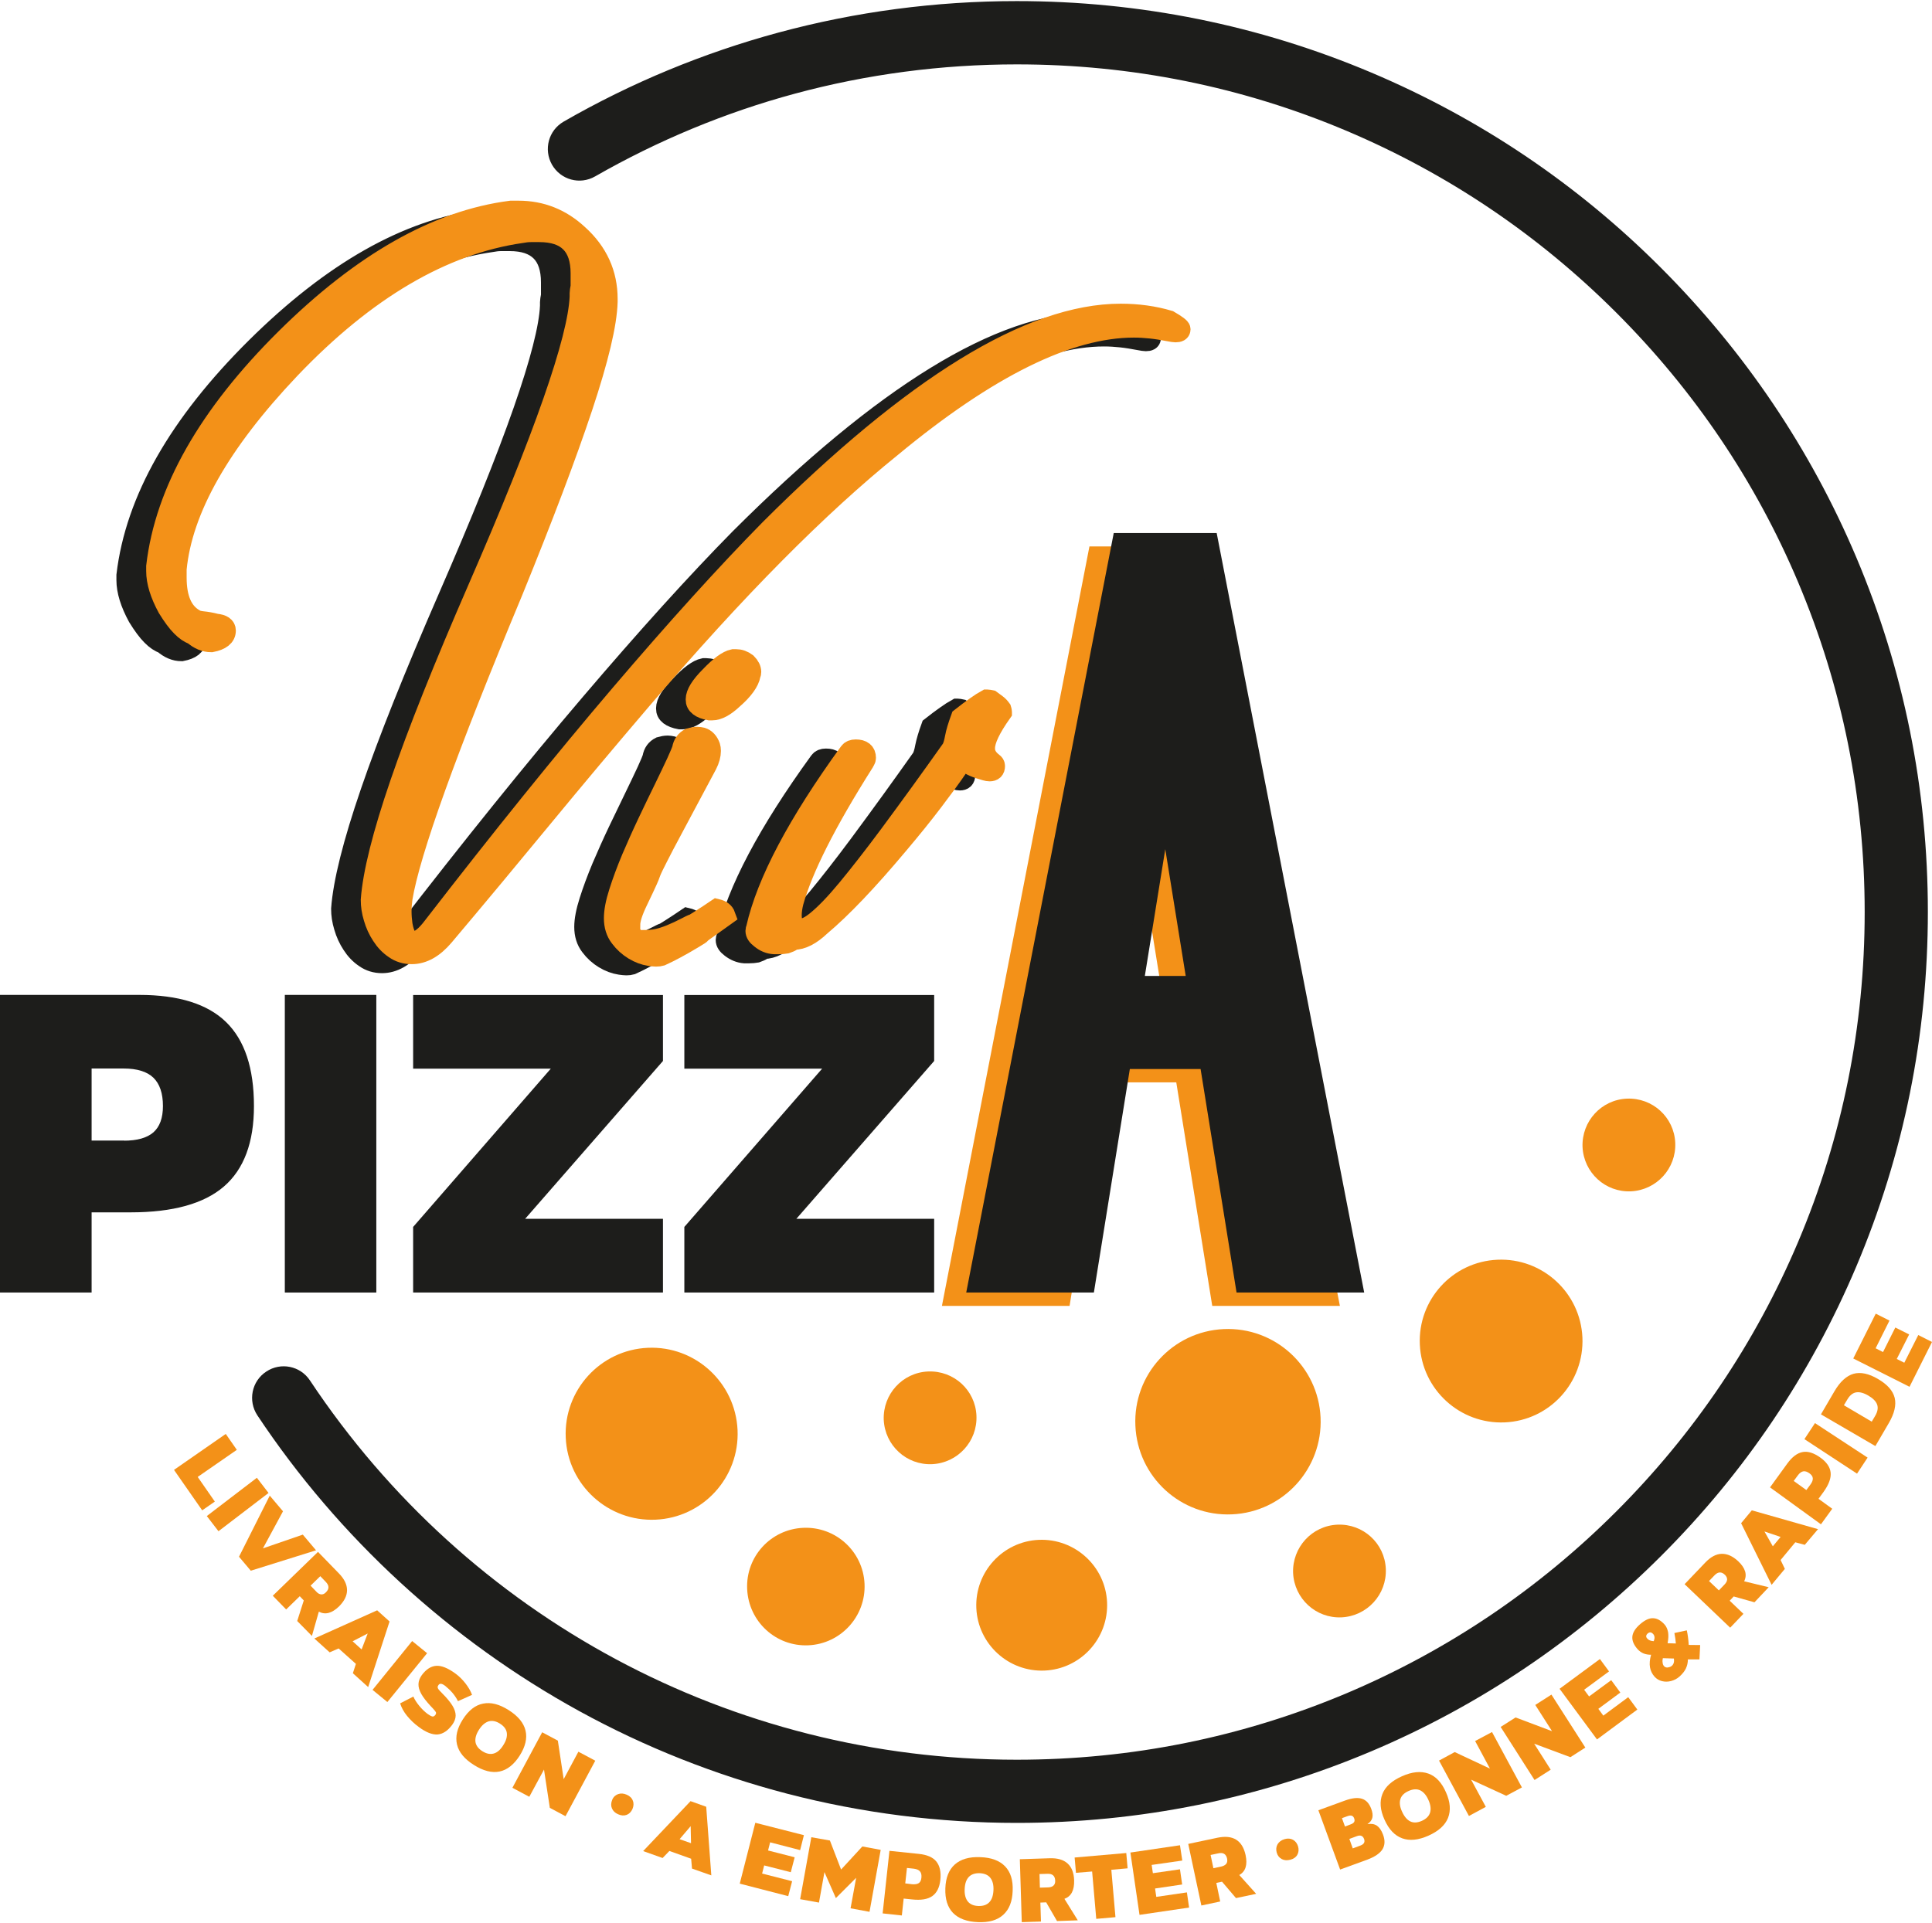 <?xml version="1.0" encoding="utf-8"?>
<!-- Generator: Adobe Illustrator 25.2.1, SVG Export Plug-In . SVG Version: 6.00 Build 0)  -->
<svg version="1.1" id="Calque_1" xmlns="http://www.w3.org/2000/svg" xmlns:xlink="http://www.w3.org/1999/xlink" x="0px" y="0px"
	 viewBox="0 0 1590 1583" style="enable-background:new 0 0 1590 1583;" xml:space="preserve">
<style type="text/css">
	.st0{fill:#1D1D1B;stroke:#1D1D1B;stroke-width:17;}
	.st1{fill:#F39118;stroke:#F39118;stroke-width:17;}
	.st2{fill:#1D1D1B;stroke:#1D1D1B;stroke-miterlimit:10;}
	.st3{fill-rule:evenodd;clip-rule:evenodd;fill:#F39118;}
	.st4{fill:#1D1D1B;}
	.st5{fill:#F39118;}
</style>
<desc>Created with Sketch.</desc>
<g>
	<g id="Group" transform="translate(104, 181)">
		<path id="Path" class="st0" d="M210.4,611.6c-5.2,0-9.9-1.4-14-4.3c-4.2-2.8-7.7-6.5-10.5-10.9c-2.9-4.4-5.1-9.2-6.6-14.4
			c-1.6-5.2-2.3-10.1-2.3-14.8c1.6-21.8,9.6-53.8,24.1-96.1c14.5-42.3,35.8-95.6,63.8-159.9c54.5-125,82.5-205.1,84-240.4v-3.1
			c0-1,0.3-2.8,0.8-5.4V51.4c0-22.8-11.4-34.2-34.2-34.2h-7c-2.6,0-5.2,0.3-7.8,0.8C235.8,27.3,172.3,64.6,110,130
			c-57.6,60.7-88.7,115.7-93.4,164.9v7c0,17.1,4.9,28.5,14.8,34.2c1.6,1,3.9,1.7,7,1.9c3.1,0.3,6.7,0.9,10.9,2
			c5.2,0.5,7.8,2.3,7.8,5.5c0,4.7-3.9,7.8-11.7,9.3c-5.2,0-10.1-2.1-14.8-6.2c-3.1-1-6.4-3.2-9.7-6.6c-3.4-3.4-7.1-8.4-11.3-15.2
			c-6.2-11.4-9.3-21.5-9.3-30.3v-3.9c7.3-61.7,42.8-124.2,106.6-187.5c62.8-62.2,124.5-97.2,185.2-105h6.2c18.7,0,35,6.5,49,19.5
			c16.1,14.5,24.1,32.2,24.1,52.9v2.3c-0.5,18.2-7.4,47.1-20.6,86.8c-13.2,39.7-32.3,90.1-57.2,151.3c-54.5,130.7-84.8,215-91,252.9
			c-0.5,3.6-0.8,7.3-0.8,10.9c0,3.6,0.3,7.3,0.8,10.9c1.6,9.3,4.7,14,9.3,14c4.7,0,10.1-4.2,16.3-12.5
			c56.5-73.2,107.8-136.8,154-191c46.2-54.2,87.1-99.5,122.9-135.8C623.5,144,719.7,84.8,793.9,84.8c14,0,27.2,1.8,39.7,5.5
			c6.2,3.6,9.3,6,9.3,7c0,1.6-1.3,2.3-3.9,2.3c-1,0-2.9-0.3-5.5-0.8c-5.2-1-10.1-1.8-14.8-2.3c-4.7-0.5-9.3-0.8-14-0.8
			c-54,0-120.6,32.9-200,98.8c-29.6,23.9-61.5,53-95.7,87.5c-34.2,34.5-70.8,74.6-109.7,120.2c-27.5,32.2-54.6,64.5-81.3,96.9
			c-26.7,32.4-53.8,65-81.3,97.6C228.5,606.6,219.7,611.6,210.4,611.6z"/>
		<path id="Path_1_" class="st0" d="M461.6,574.9L461.6,574.9c-4.4,3-9,6-13.7,9c-10.3,6.5-1.2,0.7-10.9,5.8
			c-9.8,5.1-17.9,8.4-24.4,9.8c-3.4,0.7-6.9,1-10.3,1c-0.4,0.4-0.7,0.5-1,0.5c-3.4,0-6.2-1-8.2-3.1c-2.4-2.1-3.6-5.1-3.6-9.2
			c0-0.3,0.2-0.7,0.5-1c0-4.5,2.1-11,6.2-19.5c4.1-8.6,6.8-14.2,8-17c1.2-2.7,2-4.6,2.3-5.7c0.3-1,0.8-2.1,1.3-3.3
			c0.5-1.2,2.1-4.5,4.9-10c2.7-5.5,7.3-14.1,13.6-26c6.3-11.8,15.3-28.7,27-50.6c2.1-4.1,3.1-7.9,3.1-11.3c0-1.4-0.2-2.6-0.5-3.6
			c-1.4-3.8-3.6-6.2-6.7-7.2c-1.4-0.3-2.6-0.5-3.6-0.5c-2.1,0-4.1,0.4-6.2,1c-3.4,1.7-5.5,4.6-6.2,8.7c-0.4,1.4-1.9,5.1-4.6,11
			c-2.8,6-6.2,13.2-10.3,21.6c-4.1,8.4-8.6,17.7-13.4,27.8c-4.8,10.1-9.2,20-13.4,29.8c-4.1,9.8-7.5,19-10.3,27.8
			c-2.8,8.7-4.1,15.9-4.1,21.3c0,6.2,1.6,11.4,4.9,15.7c3.2,4.3,7,7.7,11.3,10.3c4.3,2.6,8.6,4.2,13.1,4.9c2.1,0.3,3.8,0.5,5.1,0.5
			c1.7,0,3.1-0.2,4.1-0.5c7.5-3.4,16.5-8.2,26.7-14.4c10.3-6.2,1.3-1.1,11.4-8.1c5.1-3.6,10-7.1,14.7-10.5
			C467.5,577.6,465.4,575.8,461.6,574.9z"/>
		<path id="Path_2_" class="st0" d="M455.6,410.9h2.1c4.8,0,10.4-3.1,17-9.2c8.6-7.5,13.4-14.2,14.4-20c0.3-0.7,0.5-1.4,0.5-2.1
			c0-2.4-1.2-4.8-3.6-7.2c-2.8-2.1-5.6-3.1-8.7-3.1h-2.1c-4.8,1-11.1,5.6-19,13.9c-7.9,7.9-11.8,14.2-11.8,19
			C444.3,406.6,448.1,409.5,455.6,410.9z"/>
		<path id="Path_3_" class="st0" d="M497.6,599c-2.8-2.1-4.1-4.1-4.1-6.2c0-0.7,0.2-1.4,0.5-2.1c8.6-38,34.1-86.3,76.6-144.9
			c1-1.4,2.7-2.1,5.1-2.1c5.5,0,8.2,2.2,8.2,6.7c0,0.7-0.2,1.3-0.5,1.8c-0.4,0.5-0.7,1.1-1,1.8c-31.2,49.3-50.5,87.7-58.1,115.1
			c-1,4.1-1.5,7.7-1.5,10.8c0,7.5,2.6,11.3,7.7,11.3c3.4,0,7.7-2.1,12.8-6.2c7.2-5.8,15.8-14.7,25.7-26.7
			c9.9-12,21.4-26.7,34.4-44.2c8.9-12,17.5-23.8,26-35.5c8.4-11.6,16.9-23.5,25.4-35.5c1-1.7,2-4.8,2.8-9.2
			c0.9-4.5,2.5-9.9,4.9-16.5c4.8-3.8,8.9-6.8,12.3-9.2c3.4-2.4,6.3-4.3,8.7-5.6h0.5c0.7,0,1.7,0.2,3.1,0.5c1.4,1,2.8,2.1,4.4,3.3
			c1.5,1.2,2.8,2.5,3.8,3.9c0.3,1,0.5,1.7,0.5,2.1v0.5c-9.2,13-13.9,22.8-13.9,29.3v1.5c0.3,4.1,2.6,7.7,6.7,10.8
			c1,0.7,1.5,1.5,1.5,2.6c0,2.8-1.4,4.1-4.1,4.1c-1,0-2.1-0.2-3.1-0.5c-3.8-1-7-2.1-9.8-3.3c-2.8-1.2-5-2.6-6.7-4.4
			c-0.4-0.3-0.7-0.5-1-0.5c-1,0-2.8,1.5-5.1,4.6c-5.8,8.6-12.8,18.2-21.1,29c-8.2,10.8-17.8,22.7-28.8,35.7
			c-25,29.8-46.2,52.1-63.7,66.8c-7.9,7.5-15.2,11.3-22.1,11.3l-1.5,1c-1,0.7-2.6,1.4-4.6,2.1c-1.7,0.3-3.8,0.5-6.2,0.5h-3.6
			C504.8,603.2,501.1,601.7,497.6,599z"/>
	</g>
	<g id="Group_1_" transform="translate(128, 173)">
		<path id="Path_4_" class="st1" d="M210.8,612.2c-5.2,0-9.9-1.4-14-4.3c-4.2-2.8-7.7-6.5-10.5-10.9c-2.9-4.4-5.1-9.2-6.6-14.4
			c-1.6-5.2-2.3-10.1-2.3-14.8c1.6-21.8,9.6-53.8,24.1-96.1c14.5-42.3,35.8-95.6,63.8-159.9c54.5-125,82.5-205.1,84-240.4v-3.1
			c0-1,0.3-2.8,0.8-5.5V52c0-22.8-11.4-34.2-34.2-34.2h-7c-2.6,0-5.2,0.3-7.8,0.8c-64.8,9.3-128.4,46.7-190.6,112
			c-57.6,60.7-88.7,115.7-93.4,164.9v7c0,17.1,4.9,28.5,14.8,34.2c1.6,1.1,3.9,1.7,7,2c3.1,0.3,6.7,0.9,10.9,2
			c5.2,0.5,7.8,2.3,7.8,5.4c0,4.7-3.9,7.8-11.7,9.3c-5.2,0-10.1-2.1-14.8-6.2c-3.1-1-6.4-3.2-9.7-6.6c-3.4-3.4-7.1-8.4-11.3-15.2
			c-6.2-11.4-9.3-21.5-9.3-30.3v-3.9C8,231.5,43.5,169,107.3,105.7c62.8-62.2,124.5-97.2,185.2-105h6.2c18.7,0,35,6.5,49,19.5
			c16.1,14.5,24.1,32.2,24.1,52.9v2.3c-0.5,18.2-7.4,47.1-20.6,86.8c-13.2,39.7-32.3,90.1-57.2,151.3c-54.5,130.7-84.8,215-91,252.9
			c-0.5,3.6-0.8,7.3-0.8,10.9c0,3.6,0.3,7.3,0.8,10.9c1.6,9.3,4.7,14,9.3,14s10.1-4.2,16.3-12.5c56.5-73.1,107.9-136.8,154.1-191
			c46.2-54.2,87.1-99.4,122.9-135.8C624,144.6,720.2,85.5,794.3,85.5c14,0,27.2,1.8,39.7,5.5c6.2,3.6,9.3,6,9.3,7
			c0,1.6-1.3,2.3-3.9,2.3c-1,0-2.9-0.3-5.4-0.8c-5.2-1-10.1-1.8-14.8-2.3c-4.7-0.5-9.3-0.8-14-0.8c-54,0-120.6,33-200,98.8
			c-29.6,23.9-61.5,53-95.7,87.5c-34.2,34.5-70.8,74.6-109.7,120.2c-27.5,32.2-54.6,64.5-81.3,96.9c-26.7,32.4-53.8,65-81.3,97.6
			C228.9,607.2,220.1,612.2,210.8,612.2z"/>
		<path id="Path_5_" class="st1" d="M462,575.5L462,575.5c-4.4,3-9,6-13.7,9c-10.3,6.5-1.2,0.7-10.9,5.8c-9.8,5.1-17.9,8.4-24.4,9.8
			c-3.4,0.7-6.9,1-10.3,1c-0.4,0.3-0.7,0.5-1,0.5c-3.4,0-6.2-1-8.2-3.1c-2.4-2.1-3.6-5.1-3.6-9.2c0-0.3,0.2-0.7,0.5-1
			c0-4.4,2.1-11,6.2-19.5c4.1-8.6,6.8-14.2,8-17c1.2-2.7,2-4.6,2.3-5.6c0.3-1,0.8-2.1,1.3-3.3s2.1-4.5,4.9-10
			c2.7-5.5,7.3-14.1,13.6-25.9c6.3-11.8,15.3-28.7,27-50.6c2.1-4.1,3.1-7.9,3.1-11.3c0-1.4-0.2-2.6-0.5-3.6
			c-1.4-3.8-3.6-6.2-6.7-7.2c-1.4-0.3-2.6-0.5-3.6-0.5c-2.1,0-4.1,0.4-6.2,1c-3.4,1.7-5.5,4.6-6.2,8.7c-0.4,1.4-1.9,5.1-4.6,11
			c-2.8,6-6.2,13.2-10.3,21.6c-4.1,8.4-8.6,17.6-13.4,27.8c-4.8,10.1-9.2,20-13.4,29.8c-4.1,9.8-7.5,19-10.3,27.8
			c-2.8,8.7-4.1,15.8-4.1,21.3c0,6.2,1.6,11.4,4.9,15.7c3.2,4.3,7,7.7,11.3,10.3c4.3,2.6,8.6,4.2,13.1,4.9c2.1,0.3,3.8,0.5,5.1,0.5
			c1.7,0,3.1-0.2,4.1-0.5c7.5-3.4,16.4-8.2,26.7-14.4c10.3-6.2,1.3-1.1,11.4-8.1c5.1-3.6,10-7.1,14.7-10.5
			C467.9,578.2,465.8,576.4,462,575.5z"/>
		<path id="Path_6_" class="st1" d="M456,411.5h2.1c4.8,0,10.5-3.1,17-9.2c8.6-7.5,13.4-14.2,14.4-20c0.3-0.7,0.5-1.4,0.5-2.1
			c0-2.4-1.2-4.8-3.6-7.2c-2.8-2.1-5.6-3.1-8.7-3.1h-2.1c-4.8,1-11.1,5.6-19,13.9c-7.9,7.9-11.8,14.2-11.8,19
			C444.7,407.2,448.5,410.1,456,411.5z"/>
		<path id="Path_7_" class="st1" d="M498.1,599.5c-2.8-2.1-4.1-4.1-4.1-6.2c0-0.7,0.2-1.4,0.5-2.1c8.6-38,34.1-86.3,76.6-144.9
			c1-1.4,2.7-2.1,5.1-2.1c5.5,0,8.2,2.2,8.2,6.7c0,0.7-0.2,1.3-0.5,1.8c-0.3,0.5-0.7,1.1-1,1.8c-31.2,49.3-50.5,87.7-58.1,115.1
			c-1,4.1-1.5,7.7-1.5,10.8c0,7.5,2.6,11.3,7.7,11.3c3.4,0,7.7-2.1,12.8-6.2c7.2-5.8,15.8-14.7,25.7-26.7
			c9.9-12,21.4-26.7,34.4-44.2c8.9-12,17.5-23.8,26-35.5c8.4-11.6,16.9-23.5,25.4-35.5c1-1.7,2-4.8,2.8-9.2
			c0.8-4.5,2.5-9.9,4.9-16.5c4.8-3.8,8.9-6.8,12.3-9.2c3.4-2.4,6.3-4.3,8.7-5.6h0.5c0.7,0,1.7,0.2,3.1,0.5c1.4,1,2.8,2.1,4.4,3.3
			s2.8,2.5,3.8,3.9c0.3,1,0.5,1.7,0.5,2.1v0.5c-9.2,13-13.9,22.8-13.9,29.3v1.5c0.3,4.1,2.6,7.7,6.7,10.8c1,0.7,1.5,1.5,1.5,2.6
			c0,2.8-1.4,4.1-4.1,4.1c-1,0-2.1-0.2-3.1-0.5c-3.8-1-7-2.1-9.8-3.3c-2.8-1.2-5-2.6-6.7-4.4c-0.3-0.3-0.7-0.5-1-0.5
			c-1,0-2.8,1.5-5.1,4.6c-5.8,8.6-12.9,18.2-21.1,29c-8.2,10.8-17.8,22.7-28.8,35.7c-25,29.8-46.2,52.1-63.7,66.8
			c-7.9,7.5-15.2,11.3-22.1,11.3l-1.5,1c-1,0.7-2.6,1.4-4.6,2.1c-1.7,0.3-3.8,0.5-6.2,0.5h-3.6C505.2,603.8,501.5,602.3,498.1,599.5
			z"/>
	</g>
	<path id="Shape" class="st2" d="M114.6,819.5c32.2,0,55.9,7.4,71.1,22.2c15.2,14.8,22.8,37.7,22.8,68.8c0,29.8-8.2,51.7-24.5,65.8
		c-16.3,14.1-41.8,21.2-76.5,21.2H74.9v66H0.3V819.5H114.6z M101.9,939.5c11.1,0,19.3-2.3,24.7-7c5.3-4.7,8-12,8-22
		c0-10.7-2.7-18.5-8-23.7c-5.3-5.1-13.6-7.7-24.7-7.7h-27v60.3H101.9L101.9,939.5z"/>
	<polygon id="Path_8_" class="st2" points="309.2,1063.5 234.9,1063.5 234.9,819.5 309.2,819.5 	"/>
	<polygon id="Path_9_" class="st2" points="563.7,1063.5 563.7,1010.2 677.7,879.2 563.7,879.2 563.7,819.6 768.3,819.6 
		768.3,873.2 654.3,1003.8 768.3,1003.8 768.3,1063.5 	"/>
	<polygon id="Path_10_" class="st2" points="340.5,1063.5 340.5,1010.2 454.4,879.2 340.5,879.2 340.5,819.6 545.1,819.6 
		545.1,873.2 431.1,1003.8 545.1,1003.8 545.1,1063.5 	"/>
	<path id="Shape_1_" class="st1" d="M1004.9,1066.5h87.5L974.3,458.3h-70.7l-118.1,608.2H873l29.6-184h72.7L1004.9,1066.5z
		 M912.2,822.9L939,656.6l26.8,166.3H912.2L912.2,822.9z"/>
	<path id="Path_11_" class="st3" d="M1007.1,1094.1c42.1-1.9,77.8,30.7,79.7,72.8c1.9,42.1-30.8,77.9-72.9,79.7
		c-42.1,1.9-77.7-30.8-79.5-73C932.5,1131.6,965,1096,1007.1,1094.1L1007.1,1094.1z"/>
	<path id="Path_12_" class="st3" d="M533.2,1109.5c39-1.7,72,28.6,73.8,67.7c1.7,39.1-28.5,72.1-67.5,73.8s-72.2-28.5-73.9-67.5
		C463.8,1144.4,494.1,1111.2,533.2,1109.5L533.2,1109.5z"/>
	<path id="Path_13_" class="st3" d="M854.9,1267.6c29.7-1.3,54.9,21.8,56.2,51.4c1.3,29.7-21.7,54.9-51.4,56.2
		c-29.7,1.3-54.9-21.8-56.2-51.4C802.2,1294.1,825.3,1268.9,854.9,1267.6L854.9,1267.6z"/>
	<path id="Path_14_" class="st3" d="M1232.4,1037c36.9-1.6,68.2,27,69.9,64c1.6,37-27,68.3-63.9,69.9c-36.9,1.6-68.2-27-69.9-64
		C1166.8,1069.9,1195.4,1038.6,1232.4,1037L1232.4,1037z"/>
	<path id="Path_15_" class="st3" d="M1100.7,1255.1c21.1-0.9,38.9,15.3,39.8,36.4c0.9,21.1-15.4,38.9-36.5,39.9
		c-21.1,0.9-38.8-15.4-39.8-36.5C1063.4,1273.8,1079.7,1256,1100.7,1255.1L1100.7,1255.1z"/>
	<path id="Path_16_" class="st3" d="M661,1257.7c26.7-1.2,49.3,19.4,50.5,46.1c1.2,26.7-19.5,49.4-46.2,50.6
		c-26.7,1.2-49.2-19.5-50.4-46.3C613.7,1281.4,634.3,1258.9,661,1257.7L661,1257.7z"/>
	<path id="Path_17_" class="st3" d="M763.8,1129c21.1-0.9,38.9,15.3,39.8,36.4c0.9,21.1-15.4,38.9-36.5,39.9
		c-21.1,0.9-38.8-15.4-39.8-36.5C726.5,1147.7,742.7,1129.9,763.8,1129L763.8,1129z"/>
	<path id="Path_18_" class="st3" d="M1338.9,904.4c21.1-0.9,38.9,15.3,39.8,36.4s-15.4,38.9-36.5,39.9
		c-21.1,0.9-38.8-15.4-39.8-36.5C1301.6,923.1,1317.8,905.3,1338.9,904.4L1338.9,904.4z"/>
	<path id="Path_19_" class="st4" d="M836.8,1500.6c-64,0-127.5-8.1-188.8-24c-59.5-15.5-117.1-38.3-171.2-68
		c-106.2-58.3-197.9-142.5-265-243.5c-7.9-12-4.7-28.1,7.3-36c12-8,28.1-4.7,36,7.3c129.9,195.5,347.3,312.2,581.7,312.2
		c94.2,0,185.6-18.5,271.6-54.8c83.1-35.2,157.7-85.5,221.8-149.6c64.1-64.1,114.4-138.7,149.6-221.8c36.4-86,54.8-177.4,54.8-271.6
		s-18.5-185.6-54.8-271.6c-35.1-83.1-85.5-157.7-149.6-221.8c-64.1-64.1-138.7-114.4-221.8-149.6c-86-36.4-177.4-54.8-271.6-54.8
		c-61.9,0-123.4,8.1-182.6,24.1c-57.4,15.5-112.7,38.5-164.4,68.1c-12.5,7.2-28.3,2.9-35.5-9.6c-7.1-12.5-2.9-28.3,9.6-35.5
		C519.5,68.1,579,43.5,640.7,26.8C704.3,9.6,770.3,0.9,836.8,0.9c101.2,0,199.4,19.8,291.9,58.9c89.3,37.8,169.5,91.8,238.3,160.7
		s122.9,149,160.7,238.3c39.1,92.5,58.9,190.7,58.9,291.9s-19.8,199.4-58.9,291.9c-37.8,89.3-91.8,169.5-160.7,238.3
		s-149,122.9-238.3,160.7C1036.2,1480.7,938,1500.6,836.8,1500.6z"/>
	<g id="Group_2_" transform="translate(143, 1081)">
		<polygon id="Path_20_" class="st5" points="33.8,155.1 23.4,162.3 0.2,129 42.8,99.4 51.9,112.5 19.7,134.8 		"/>
		<polygon id="Path_21_" class="st5" points="36.8,179.5 27.2,167 68.4,135.5 78,148 		"/>
		<polygon id="Path_22_" class="st5" points="79,150.2 89.9,163.1 73.4,193.6 106.2,182.3 117.1,195.2 63.4,212 53.7,200.5 		"/>
		<path id="Shape_2_" class="st5" d="M101.6,253.4l5.4-16.9l-3.3-3.5l-11.2,10.9l-11-11.3l37.2-36.1l17.2,17.7
			c4.5,4.6,6.7,9.2,6.7,13.8c0,4.6-2.2,9-6.6,13.4c-5.9,5.7-11.4,7.1-16.6,4.3l-5.7,20L101.6,253.4z M121.3,231.5
			c1.4,0.1,2.7-0.4,3.9-1.7c2.8-2.7,2.8-5.5,0.1-8.4l-4.7-4.9l-8,7.8l4.7,4.9C118.6,230.7,120,231.4,121.3,231.5z"/>
		<path id="Shape_3_" class="st5" d="M147.4,296.4l2.5-7.7L135.7,276l-7.4,3.2l-12.6-11.4l51.7-23.2l10.2,9.2L160,307.8L147.4,296.4
			z M159.6,263.7l-12.4,6.4l7.4,6.7L159.6,263.7z"/>
		<polygon id="Path_23_" class="st5" points="175.8,320.1 163.6,310.1 196.2,269.9 208.5,279.9 		"/>
		<path id="Path_24_" class="st5" d="M197.2,315.6c1,2.4,2.6,4.9,4.8,7.6c2.2,2.7,4.5,4.9,6.9,6.7c1.7,1.2,3,1.9,3.9,2.1
			c0.9,0.2,1.7-0.3,2.5-1.3c0.6-0.8,0.7-1.6,0.4-2.3c-0.4-0.7-1.3-1.8-2.7-3.3l-1.7-1.8c-3.4-3.7-6-7-7.6-9.9
			c-1.6-2.9-2.4-5.6-2.3-8.1c0.1-2.5,1-4.9,2.7-7.3c3.6-4.9,7.6-7.4,11.9-7.7c4.3-0.3,9.5,1.8,15.6,6.2c3.3,2.4,6.1,5.2,8.5,8.3
			c2.4,3.1,4.2,6.2,5.4,9.4l-11.6,5.2c-1-2.1-2.5-4.4-4.4-6.7c-2-2.3-4-4.2-6-5.8c-1.4-1.1-2.6-1.7-3.5-1.8
			c-0.9-0.1-1.6,0.2-2.2,1.1c-0.5,0.7-0.7,1.3-0.6,1.9c0.1,0.6,0.4,1.2,0.9,1.8c0.5,0.6,1.4,1.6,2.8,3c3.8,3.8,6.6,7.2,8.4,10.1
			c1.8,2.9,2.7,5.7,2.7,8.2c0,2.5-1,5.1-2.8,7.6c-3.7,5-7.7,7.6-12,8c-4.4,0.3-9.6-1.7-15.6-6.2c-3.7-2.7-6.9-5.8-9.6-9.1
			c-2.7-3.3-4.6-6.8-5.7-10.3L197.2,315.6z"/>
		<path id="Shape_4_" class="st5" d="M233.1,355c-1.5-6.4,0.1-13.2,4.8-20.6s10.3-11.8,16.7-13c6.4-1.3,13.4,0.5,21.1,5.4
			c7.7,4.9,12.3,10.5,13.8,16.8c1.5,6.3-0.1,13.2-4.8,20.6c-4.7,7.4-10.3,11.8-16.6,13.1s-13.4-0.5-21.1-5.4
			C239.2,367,234.6,361.4,233.1,355z M259.2,336c-2.9,0.9-5.6,3.1-8,6.9c-2.4,3.7-3.3,7.1-2.9,10.1c0.5,3,2.4,5.5,5.7,7.6
			c3.3,2.1,6.4,2.7,9.3,1.9s5.6-3.1,7.9-6.9c2.4-3.7,3.3-7.1,2.9-10.1c-0.4-3-2.3-5.5-5.6-7.6C265.2,335.8,262.1,335.2,259.2,336z"
			/>
		<polygon id="Path_25_" class="st5" points="309.5,407.2 304.7,375.7 292.6,398.1 278.7,390.7 303.2,345 316.1,351.9 320.9,383.6 
			333,361 346.9,368.4 322.4,414.1 		"/>
		<path id="Path_26_" class="st5" d="M365.7,395.9c2.2-0.8,4.6-0.6,7.1,0.5c2.5,1.1,4.2,2.7,5,4.9c0.9,2.2,0.7,4.5-0.3,6.9
			c-1.1,2.4-2.7,4-4.8,4.8c-2.2,0.8-4.5,0.6-7-0.5c-2.5-1.1-4.2-2.7-5.1-4.9c-0.9-2.1-0.8-4.4,0.2-6.9S363.5,396.7,365.7,395.9z"/>
		<path id="Shape_5_" class="st5" d="M426.5,457.2l-0.7-8.1l-17.9-6.4l-5.6,5.8l-16-5.7l39-41.1l12.9,4.6l4.2,56.5L426.5,457.2z
			 M425.4,422.3l-9.1,10.7l9.4,3.3L425.4,422.3z"/>
		<polygon id="Path_27_" class="st5" points="490.8,435.6 489.1,442.3 511,447.9 507.8,460.2 485.9,454.6 484.2,461.3 508.9,467.6 
			505.7,479.9 465.8,469.6 478.6,419.5 518.6,429.7 515.5,442 		"/>
		<polygon id="Path_28_" class="st5" points="581.8,441.8 572.6,492.8 557,489.9 561.6,464.8 544.9,481.5 535.5,460.1 531,485.2 
			515.5,482.4 524.7,431.4 540,434.1 549.2,458 566.7,439 		"/>
		<path id="Shape_6_" class="st5" d="M613.1,445.1c6.8,0.7,11.7,2.8,14.5,6.3s4,8.5,3.3,15.1c-0.7,6.3-2.9,10.7-6.7,13.4
			c-3.8,2.6-9.3,3.5-16.6,2.7l-6.9-0.7l-1.5,13.9l-15.8-1.7l5.6-51.5L613.1,445.1z M607.7,470.1c2.3,0.2,4.1-0.1,5.4-0.9
			s2-2.4,2.2-4.5c0.2-2.2-0.1-4-1.2-5.2c-1-1.2-2.7-1.9-5-2.2l-5.7-0.6l-1.4,12.7L607.7,470.1z"/>
		<path id="Shape_7_" class="st5" d="M641.3,493.7c-4.5-4.7-6.6-11.4-6.3-20.2c0.3-8.8,2.9-15.3,7.8-19.7c4.9-4.3,11.8-6.4,21-6
			c9.1,0.3,15.9,2.9,20.4,7.6c4.5,4.7,6.6,11.4,6.2,20.2c-0.3,8.8-2.9,15.3-7.8,19.7c-4.8,4.4-11.8,6.4-20.9,6
			C652.7,500.9,645.9,498.4,641.3,493.7z M654.3,464.1c-2.1,2.2-3.2,5.5-3.4,10c-0.2,4.4,0.7,7.8,2.6,10.2c1.9,2.3,4.8,3.6,8.8,3.7
			c3.9,0.1,6.8-0.9,8.9-3.1c2.1-2.2,3.2-5.5,3.4-9.9c0.2-4.4-0.7-7.8-2.6-10.2c-1.9-2.4-4.8-3.6-8.7-3.8
			C659.4,460.9,656.4,461.9,654.3,464.1z"/>
		<path id="Shape_8_" class="st5" d="M726.9,500.4L718,485l-4.8,0.2l0.5,15.6l-15.8,0.5l-1.6-51.8l24.6-0.8
			c6.4-0.2,11.3,1.2,14.7,4.3c3.4,3.1,5.2,7.7,5.4,13.9c0.2,8.2-2.4,13.2-8,15.2l11,17.7L726.9,500.4z M724,471.2
			c1-0.9,1.5-2.3,1.4-4c-0.1-3.9-2.2-5.8-6.1-5.7l-6.8,0.2l0.3,11.2l6.8-0.2C721.6,472.6,723.1,472.1,724,471.2z"/>
		<polygon id="Path_29_" class="st5" points="785,457 771.6,458.2 775,497.2 759.2,498.6 755.8,459.6 742.5,460.7 741.4,448.1 
			783.9,444.4 		"/>
		<polygon id="Path_30_" class="st5" points="804.8,454.2 805.8,461 828.1,457.8 829.9,470.3 807.6,473.6 808.6,480.5 833.8,476.8 
			835.6,489.3 794.8,495.3 787.3,444 828.1,438 830,450.6 		"/>
		<path id="Shape_9_" class="st5" d="M874.2,481.5L862.7,468l-4.7,1l3.2,15.3l-15.5,3.3l-10.8-50.7l24.1-5.1
			c6.3-1.3,11.4-0.8,15.3,1.6s6.5,6.7,7.8,12.7c1.7,8,0,13.5-5.2,16.4l13.9,15.5L874.2,481.5z M866.2,453.3c0.8-1.1,1-2.5,0.7-4.2
			c-0.8-3.8-3.2-5.3-7-4.5l-6.6,1.4l2.3,10.9l6.6-1.4C864,455.1,865.3,454.3,866.2,453.3z"/>
		<path id="Path_31_" class="st5" d="M908.4,437.2c1.2-2,3.1-3.4,5.7-4.2c2.6-0.8,5-0.6,7,0.5c2,1.1,3.4,2.9,4.2,5.5
			c0.7,2.5,0.5,4.8-0.6,6.8c-1.1,2-3,3.4-5.7,4.1s-5,0.6-7.1-0.5c-2.1-1.1-3.5-2.9-4.2-5.4C907,441.5,907.3,439.2,908.4,437.2z"/>
		<path id="Shape_10_" class="st5" d="M942,409.2l21.9-8c5.8-2.1,10.4-2.6,13.9-1.5c3.5,1.1,6,3.8,7.7,8.3c1.1,2.9,1.4,5.4,0.9,7.4
			c-0.5,2-1.8,3.7-3.9,5.1l0,0.1c3.1-0.5,5.6-0.1,7.7,1.3c2,1.4,3.7,3.8,5,7.3c1.8,4.8,1.6,8.8-0.5,12.2c-2.1,3.3-6.2,6.1-12.3,8.4
			l-22.5,8.2L942,409.2z M968.6,420.8c1.4-0.5,2.3-1.1,2.8-1.9c0.5-0.8,0.5-1.7,0.1-2.9c-0.4-1.2-1.1-2-2-2.3
			c-0.9-0.3-2-0.2-3.4,0.3l-4.7,1.7l2.5,6.9L968.6,420.8z M976.7,438.2c2.9-1.1,3.8-2.9,2.9-5.4c-1-2.6-2.9-3.4-5.9-2.3l-6.2,2.3
			l2.8,7.8L976.7,438.2z"/>
		<path id="Shape_11_" class="st5" d="M1011,432.3c-6.1-2.2-11-7.3-14.6-15.4c-3.6-8-4.1-15-1.7-21.1c2.4-6.1,7.8-10.9,16.1-14.6
			c8.3-3.7,15.5-4.4,21.7-2.2s11,7.4,14.5,15.4c3.6,8,4.1,15,1.7,21.1c-2.4,6-7.8,10.9-16.1,14.6
			C1024.3,433.8,1017.1,434.5,1011,432.3z M1009.5,400c-0.9,2.9-0.5,6.4,1.4,10.4c1.8,4,4.1,6.7,6.8,8s5.9,1.1,9.5-0.5
			c3.5-1.6,5.8-3.8,6.7-6.7c0.9-2.9,0.5-6.4-1.3-10.4c-1.8-4.1-4.1-6.7-6.8-8c-2.7-1.3-5.9-1.1-9.5,0.5
			C1012.7,394.9,1010.4,397.1,1009.5,400z"/>
		<polygon id="Path_32_" class="st5" points="1096.6,397.3 1067.7,384 1079.8,406.4 1065.9,413.9 1041.3,368.3 1054.2,361.3 
			1083.2,374.9 1071,352.2 1084.9,344.8 1109.5,390.4 		"/>
		<polygon id="Path_33_" class="st5" points="1149.4,365.5 1119.6,354.4 1133.2,375.8 1119.9,384.3 1092,340.6 1104.3,332.8 
			1134.3,344.1 1120.5,322.5 1133.8,314 1161.7,357.6 		"/>
		<polygon id="Path_34_" class="st5" points="1160.7,310 1164.8,315.5 1183,302.1 1190.5,312.3 1172.4,325.7 1176.5,331.3 
			1197,316.1 1204.5,326.3 1171.3,350.9 1140.5,309.2 1173.7,284.7 1181.2,294.9 		"/>
		<path id="Shape_12_" class="st5" d="M1246.1,285c0,2.8-0.6,5.3-1.7,7.6c-1.1,2.2-2.8,4.4-5.3,6.6c-1.9,1.7-4.2,2.9-6.8,3.6
			c-2.6,0.7-5.1,0.7-7.5,0.1c-2.4-0.6-4.4-1.8-6-3.5c-2.1-2.3-3.4-5-3.9-7.9c-0.5-2.9-0.2-6.4,0.9-10.3c-2.4,0-4.5-0.4-6.2-1.1
			c-1.8-0.7-3.4-1.9-4.9-3.5c-3.2-3.6-4.6-7.1-4.3-10.4c0.3-3.3,2.4-6.7,6.3-10.1c3.9-3.4,7.4-5.1,10.7-5c3.3,0.1,6.5,1.8,9.6,5.3
			c1.4,1.6,2.3,3.7,2.8,6.2c0.4,2.5,0.3,5.5-0.4,9.1l6.8,0.2c-0.2-2.7-0.6-5.6-1.2-8.6l10.2-2.2c0.8,3.5,1.3,7.5,1.6,12l9.4,0.1
			l-0.6,11.8L1246.1,285z M1217.6,264.2c-0.7-0.8-1.5-1.3-2.2-1.4c-0.8-0.1-1.5,0.2-2.3,0.8c-0.8,0.7-1.2,1.4-1.3,2.1
			c-0.1,0.7,0.2,1.4,0.8,2.1c1.2,1.4,3,2.1,5.4,2.2C1219,267.6,1218.8,265.6,1217.6,264.2z M1232.9,290.3c1.5-1.3,2.1-3.3,1.7-6
			l-9.1-0.3c-0.3,1.2-0.4,2.4-0.2,3.6c0.1,1.2,0.5,2.2,1.1,2.9c0.7,0.8,1.6,1.2,2.7,1.2C1230.8,291.5,1232,291.1,1232.9,290.3z"/>
		<path id="Shape_13_" class="st5" d="M1300.9,238l-17.1-4.8l-3.3,3.5l11.3,10.8l-10.9,11.4l-37.5-35.8l17-17.8
			c4.4-4.6,8.9-7.1,13.5-7.2s9.1,1.9,13.6,6.1c5.9,5.6,7.6,11.1,4.9,16.5l20.2,4.9L1300.9,238z M1278.4,219.2c0-1.3-0.6-2.6-1.8-3.8
			c-2.8-2.7-5.6-2.6-8.4,0.2l-4.7,4.9l8.1,7.7l4.7-4.9C1277.7,221.9,1278.3,220.5,1278.4,219.2z"/>
		<path id="Shape_14_" class="st5" d="M1342.3,190.7l-7.8-2.1l-12.1,14.6l3.5,7.3l-10.9,13.1l-25.1-50.7l8.8-10.6l54.5,15.5
			L1342.3,190.7z M1309.1,179.7l6.9,12.2l6.4-7.7L1309.1,179.7z"/>
		<path id="Shape_15_" class="st5" d="M1327.9,123.8c4-5.5,8.2-8.7,12.7-9.5c4.4-0.8,9.3,0.8,14.7,4.7c5.1,3.7,7.9,7.9,8.3,12.4
			c0.4,4.6-1.6,9.8-5.9,15.8l-4.1,5.6l11.3,8.2l-9.3,12.8l-41.9-30.4L1327.9,123.8z M1347,141c1.4-1.9,2-3.6,1.9-5.1
			c-0.1-1.5-1.1-2.9-2.8-4.1c-1.8-1.3-3.5-1.9-5.1-1.6c-1.5,0.3-3,1.4-4.4,3.3l-3.4,4.6l10.4,7.5L1347,141z"/>
		<polygon id="Path_35_" class="st5" points="1394,118.9 1385.3,132.1 1342,103.7 1350.7,90.5 		"/>
		<path id="Shape_16_" class="st5" d="M1400.4,109.4l-44.8-26.1l11.1-19c4.6-7.9,9.9-12.7,15.7-14.4c5.8-1.6,12.6-0.2,20.2,4.3
			c7.7,4.5,12.2,9.6,13.7,15.5c1.4,5.9-0.2,12.8-4.8,20.7L1400.4,109.4z M1397.4,89.3l2.8-4.7c2-3.4,2.6-6.5,1.7-9.2
			c-0.9-2.7-3.3-5.2-7.2-7.5c-3.9-2.3-7.3-3.2-10.2-2.7c-2.8,0.5-5.2,2.5-7.2,5.9l-2.8,4.7L1397.4,89.3z"/>
		<polygon id="Path_36_" class="st5" points="1400.6,28.9 1406.7,32 1416.8,11.8 1428.2,17.5 1418,37.7 1424.2,40.8 1435.7,18 
			1447,23.7 1428.5,60.6 1382.2,37.3 1400.7,0.4 1412,6.1 		"/>
	</g>
	<path id="Shape_17_" class="st0" d="M1024.9,1055.5h87.5L994.3,447.3h-70.7l-118.1,608.2H893l29.6-184h72.7L1024.9,1055.5z
		 M932.2,811.9L959,645.6l26.8,166.3H932.2L932.2,811.9z"/>
</g>
</svg>
